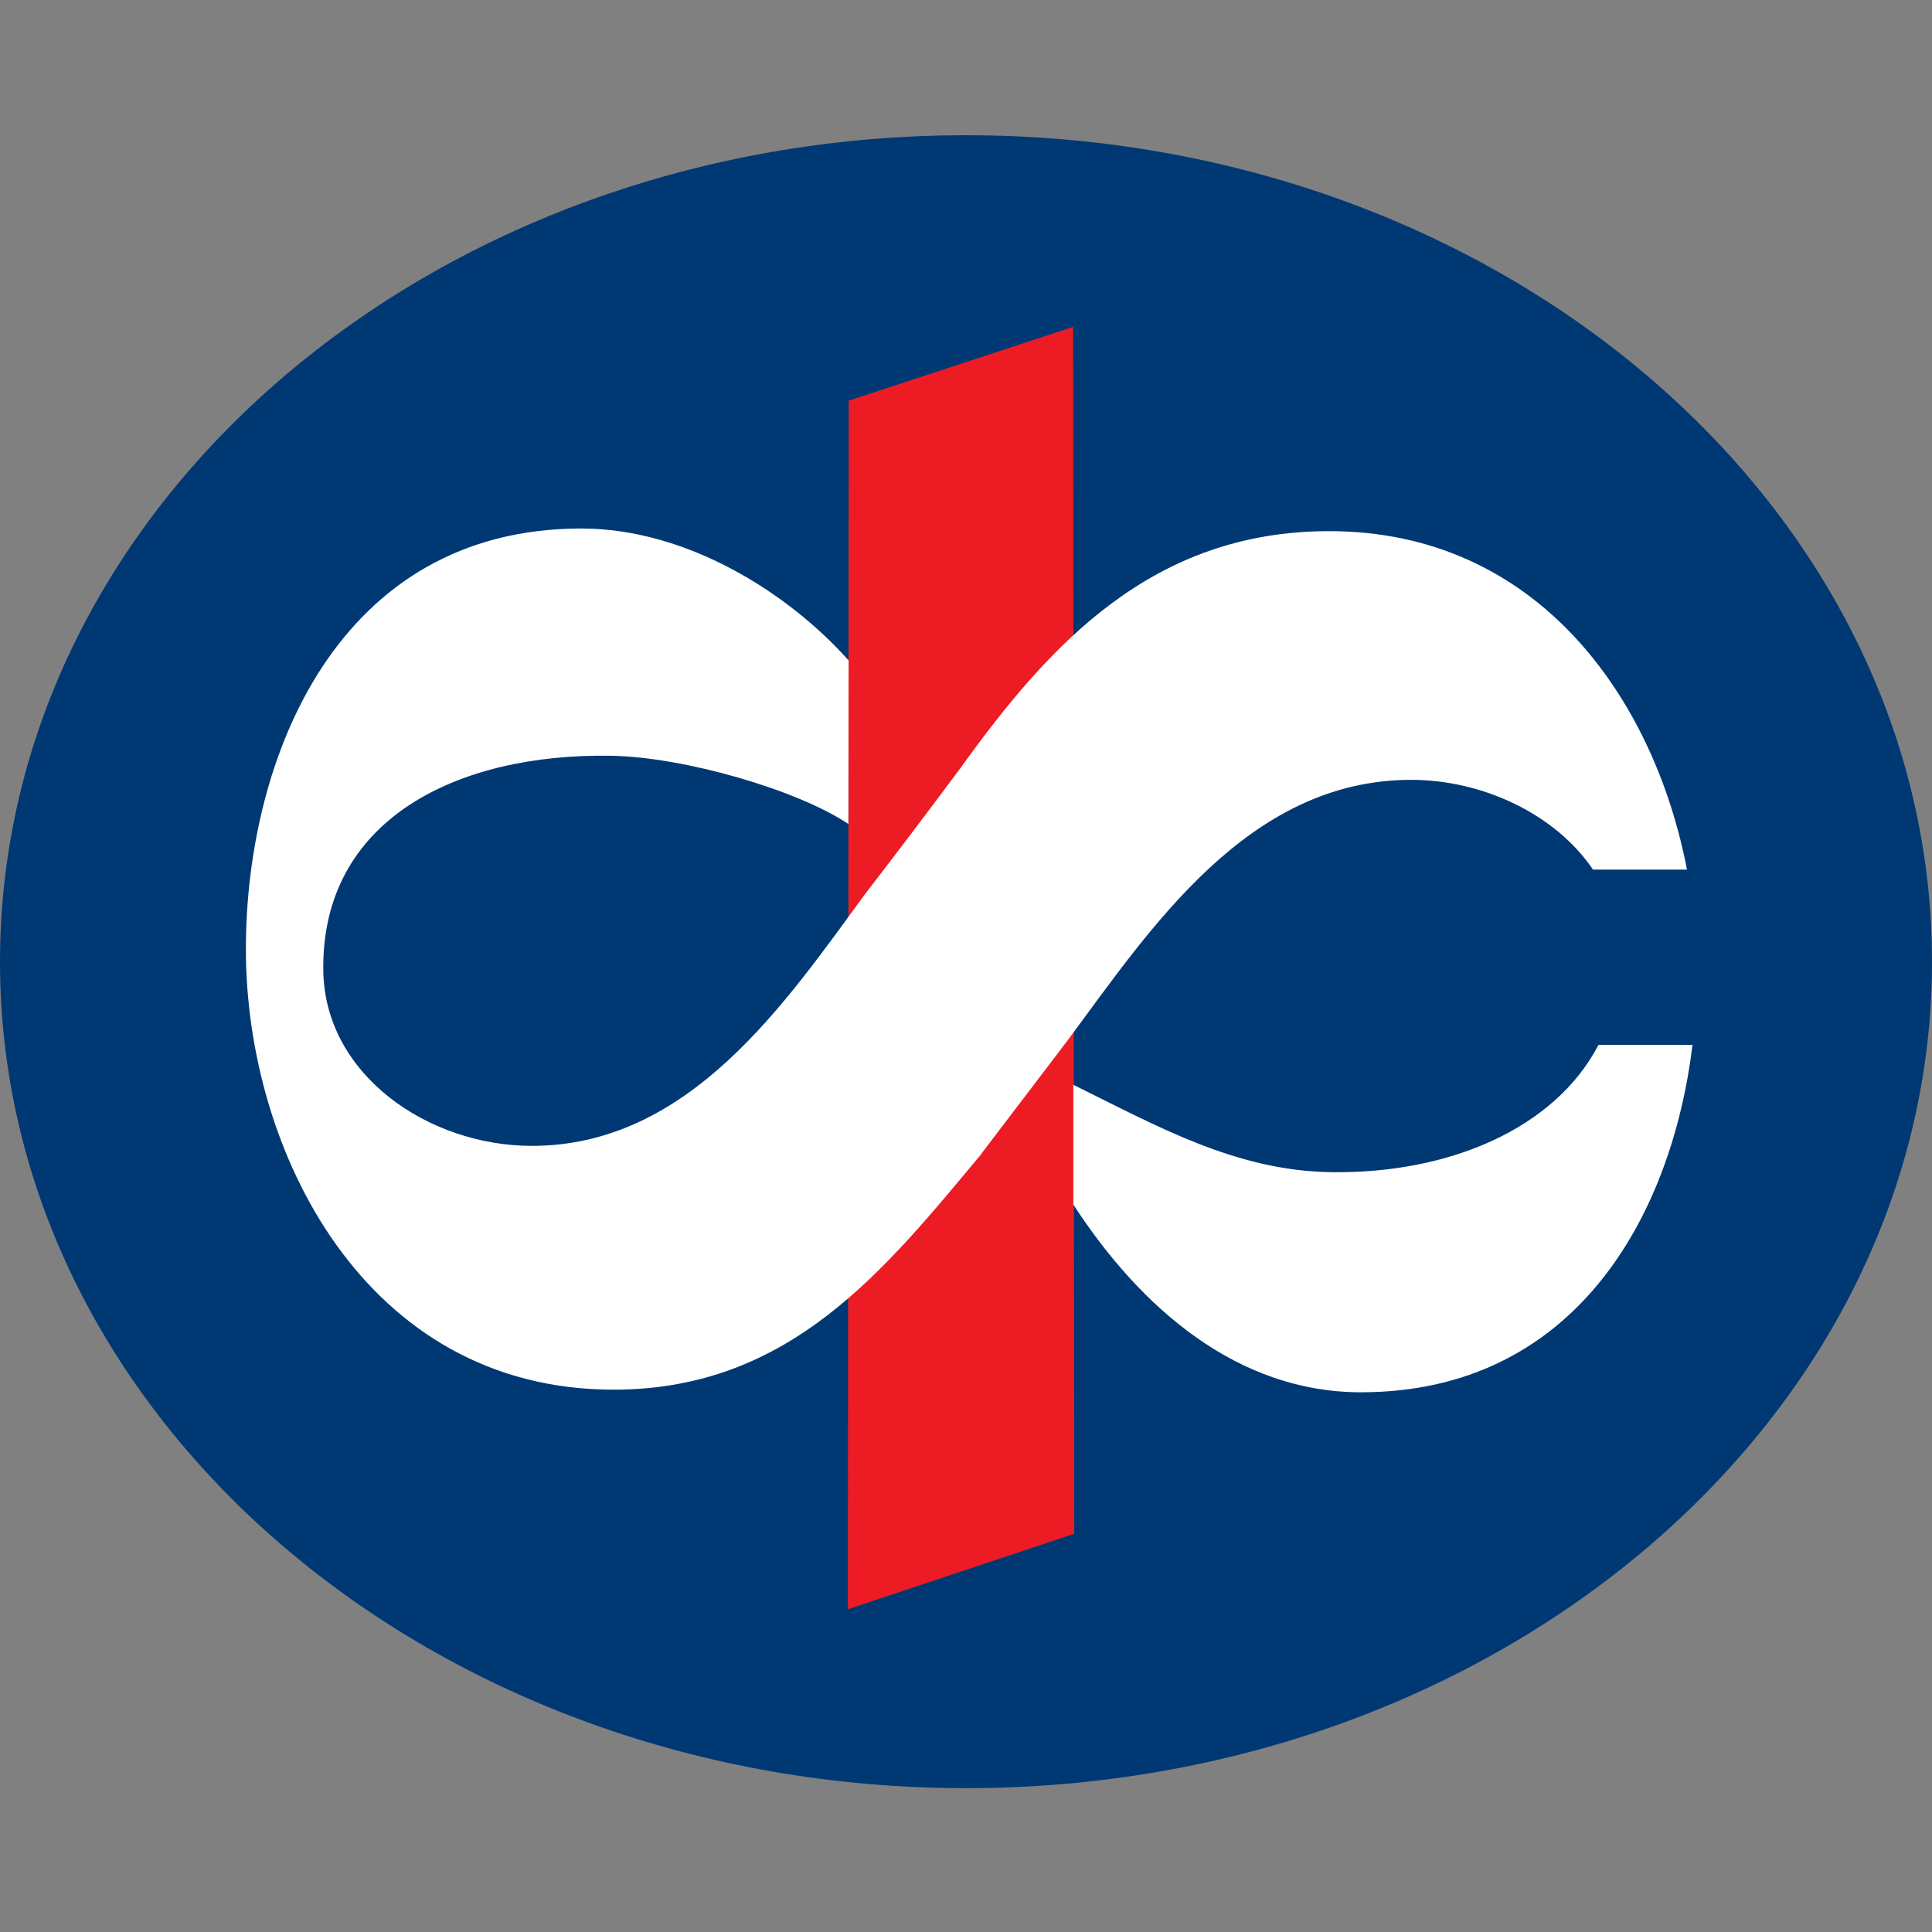 <svg width="100" height="100" viewBox="0 0 100 100" fill="none" xmlns="http://www.w3.org/2000/svg">
<rect x="0" y="0" width="100" height="100" fill="#808080" stroke="none"/>
<path fill-rule="evenodd" clip-rule="evenodd" d="M0 49.777C0 26.154 22.385 7 50.001 7C77.617 7 100 26.154 100 49.777C100 73.401 77.615 92.555 50.001 92.555C22.387 92.555 0 73.404 0 49.777Z" fill="#003874"/>
<path fill-rule="evenodd" clip-rule="evenodd" d="M43.928 20.738L55.545 16.92L55.602 79.387L43.887 83.292L43.928 20.738Z" fill="#ED1C24"/>
<path fill-rule="evenodd" clip-rule="evenodd" d="M87.604 54.084C86.514 63.02 81.475 72.047 70.472 72.064C64.049 72.076 59.031 67.701 55.556 62.348V56.148C59.904 58.296 63.969 60.601 68.9 60.671C74.974 60.76 80.467 58.437 82.738 54.083L87.604 54.084ZM50.823 59.695C45.776 65.747 40.898 71.929 31.759 71.929C18.85 71.929 12.727 59.514 12.727 49.134C12.727 39.161 17.512 27.355 30.088 27.355C35.543 27.355 40.793 30.673 43.923 34.183L43.913 42.649C41.299 40.898 35.442 39.18 31.618 39.118C23.643 38.985 16.612 42.424 16.734 50.255C16.817 55.645 22.187 59.31 27.529 59.31C35.711 59.31 40.667 51.875 44.81 46.232C46.471 44.078 48.112 41.909 49.735 39.726C54.336 33.331 59.66 27.492 68.8 27.492C79.566 27.492 85.61 36.124 87.318 45.011H82.455C80.5 42.129 76.74 40.365 73.036 40.365C64.578 40.365 59.524 48.106 55.294 53.805L50.812 59.694" fill="white"/>
</svg>
